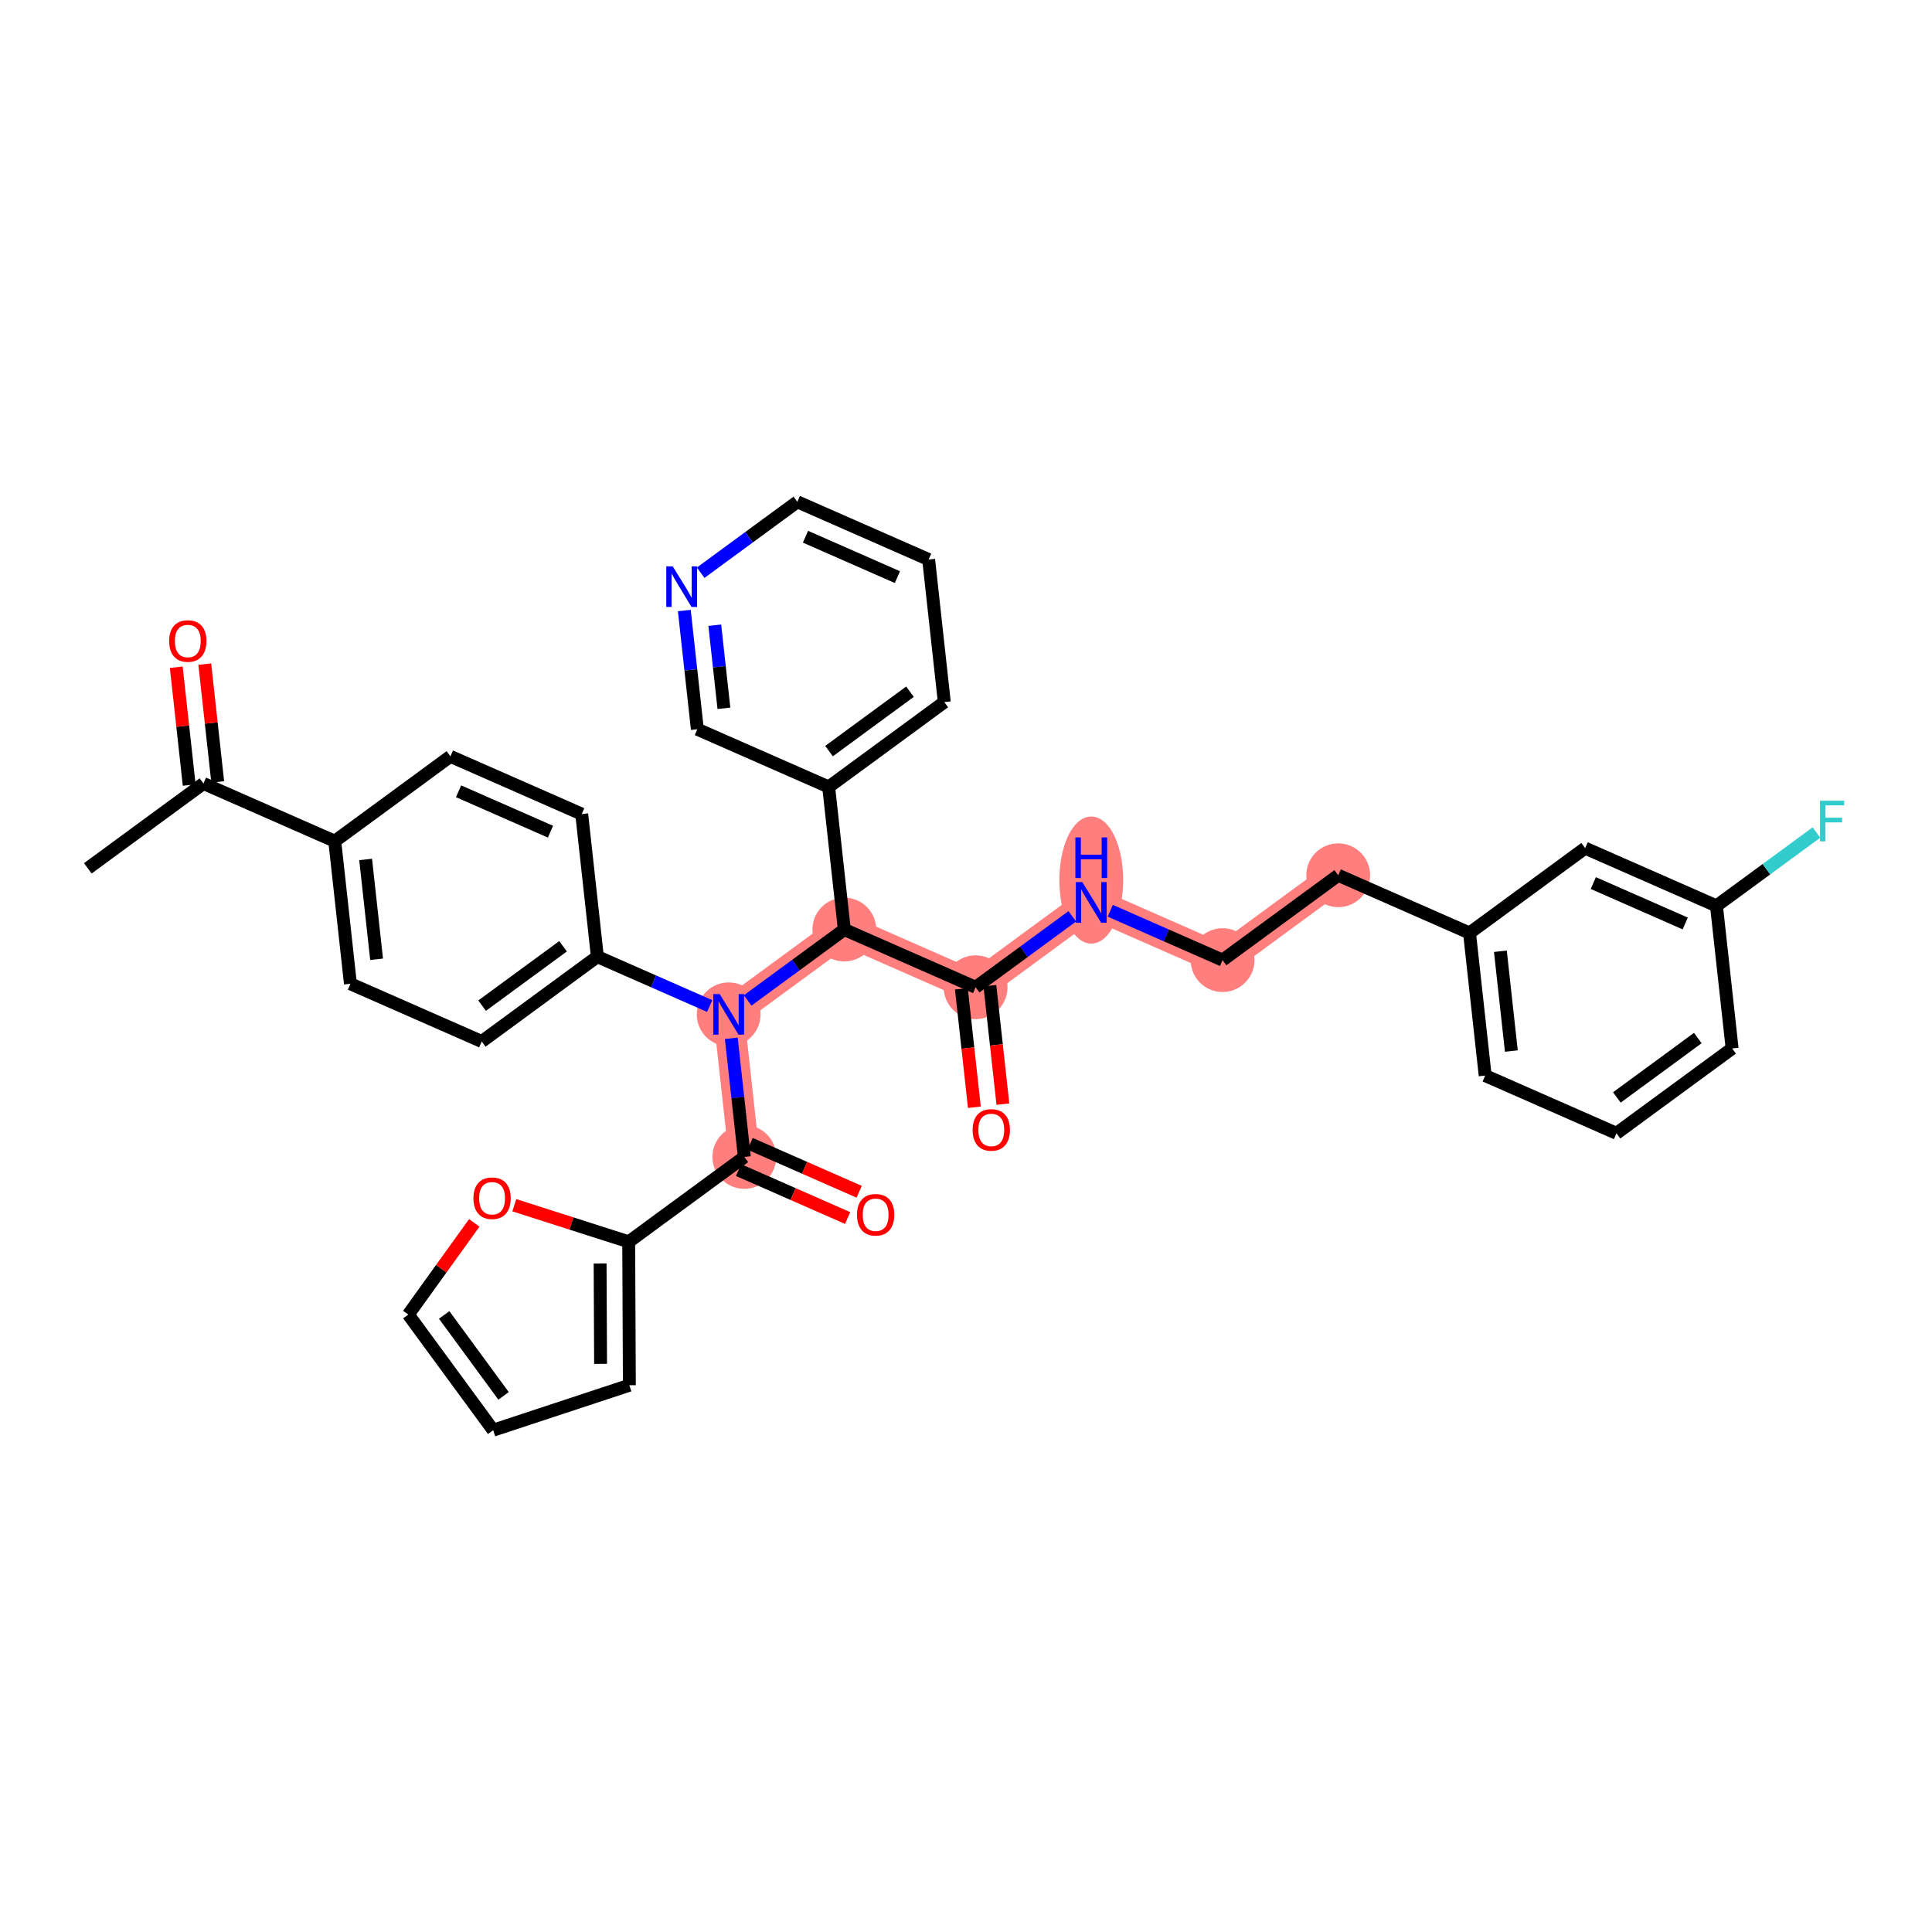 <?xml version='1.0' encoding='iso-8859-1'?>
<svg version='1.1' baseProfile='full'
              xmlns='http://www.w3.org/2000/svg'
                      xmlns:rdkit='http://www.rdkit.org/xml'
                      xmlns:xlink='http://www.w3.org/1999/xlink'
                  xml:space='preserve'
width='300px' height='300px' viewBox='0 0 300 300'>
<!-- END OF HEADER -->
<rect style='opacity:1.0;fill:#FFFFFF;stroke:none' width='300' height='300' x='0' y='0'> </rect>
<rect style='opacity:1.0;fill:#FFFFFF;stroke:none' width='300' height='300' x='0' y='0'> </rect>
<path d='M 113.149,157.512 L 115.58,179.651' style='fill:none;fill-rule:evenodd;stroke:#FF7F7F;stroke-width:4.8px;stroke-linecap:butt;stroke-linejoin:miter;stroke-opacity:1' />
<path d='M 113.149,157.512 L 131.105,144.337' style='fill:none;fill-rule:evenodd;stroke:#FF7F7F;stroke-width:4.8px;stroke-linecap:butt;stroke-linejoin:miter;stroke-opacity:1' />
<path d='M 131.105,144.337 L 151.494,153.3' style='fill:none;fill-rule:evenodd;stroke:#FF7F7F;stroke-width:4.8px;stroke-linecap:butt;stroke-linejoin:miter;stroke-opacity:1' />
<path d='M 151.494,153.3 L 169.451,140.124' style='fill:none;fill-rule:evenodd;stroke:#FF7F7F;stroke-width:4.8px;stroke-linecap:butt;stroke-linejoin:miter;stroke-opacity:1' />
<path d='M 169.451,140.124 L 189.84,149.088' style='fill:none;fill-rule:evenodd;stroke:#FF7F7F;stroke-width:4.8px;stroke-linecap:butt;stroke-linejoin:miter;stroke-opacity:1' />
<path d='M 189.84,149.088 L 207.797,135.912' style='fill:none;fill-rule:evenodd;stroke:#FF7F7F;stroke-width:4.8px;stroke-linecap:butt;stroke-linejoin:miter;stroke-opacity:1' />
<ellipse cx='113.149' cy='157.512' rx='4.454' ry='4.46'  style='fill:#FF7F7F;fill-rule:evenodd;stroke:#FF7F7F;stroke-width:1.0px;stroke-linecap:butt;stroke-linejoin:miter;stroke-opacity:1' />
<ellipse cx='115.58' cy='179.651' rx='4.454' ry='4.454'  style='fill:#FF7F7F;fill-rule:evenodd;stroke:#FF7F7F;stroke-width:1.0px;stroke-linecap:butt;stroke-linejoin:miter;stroke-opacity:1' />
<ellipse cx='131.105' cy='144.337' rx='4.454' ry='4.454'  style='fill:#FF7F7F;fill-rule:evenodd;stroke:#FF7F7F;stroke-width:1.0px;stroke-linecap:butt;stroke-linejoin:miter;stroke-opacity:1' />
<ellipse cx='151.494' cy='153.3' rx='4.454' ry='4.454'  style='fill:#FF7F7F;fill-rule:evenodd;stroke:#FF7F7F;stroke-width:1.0px;stroke-linecap:butt;stroke-linejoin:miter;stroke-opacity:1' />
<ellipse cx='169.451' cy='136.655' rx='4.454' ry='9.366'  style='fill:#FF7F7F;fill-rule:evenodd;stroke:#FF7F7F;stroke-width:1.0px;stroke-linecap:butt;stroke-linejoin:miter;stroke-opacity:1' />
<ellipse cx='189.84' cy='149.088' rx='4.454' ry='4.454'  style='fill:#FF7F7F;fill-rule:evenodd;stroke:#FF7F7F;stroke-width:1.0px;stroke-linecap:butt;stroke-linejoin:miter;stroke-opacity:1' />
<ellipse cx='207.797' cy='135.912' rx='4.454' ry='4.454'  style='fill:#FF7F7F;fill-rule:evenodd;stroke:#FF7F7F;stroke-width:1.0px;stroke-linecap:butt;stroke-linejoin:miter;stroke-opacity:1' />
<path class='bond-0 atom-0 atom-1' d='M 13.636,134.834 L 31.593,121.659' style='fill:none;fill-rule:evenodd;stroke:#000000;stroke-width:2.0px;stroke-linecap:butt;stroke-linejoin:miter;stroke-opacity:1' />
<path class='bond-1 atom-1 atom-2' d='M 33.807,121.415 L 32.802,112.268' style='fill:none;fill-rule:evenodd;stroke:#000000;stroke-width:2.0px;stroke-linecap:butt;stroke-linejoin:miter;stroke-opacity:1' />
<path class='bond-1 atom-1 atom-2' d='M 32.802,112.268 L 31.798,103.121' style='fill:none;fill-rule:evenodd;stroke:#FF0000;stroke-width:2.0px;stroke-linecap:butt;stroke-linejoin:miter;stroke-opacity:1' />
<path class='bond-1 atom-1 atom-2' d='M 29.379,121.902 L 28.375,112.754' style='fill:none;fill-rule:evenodd;stroke:#000000;stroke-width:2.0px;stroke-linecap:butt;stroke-linejoin:miter;stroke-opacity:1' />
<path class='bond-1 atom-1 atom-2' d='M 28.375,112.754 L 27.37,103.607' style='fill:none;fill-rule:evenodd;stroke:#FF0000;stroke-width:2.0px;stroke-linecap:butt;stroke-linejoin:miter;stroke-opacity:1' />
<path class='bond-2 atom-1 atom-3' d='M 31.593,121.659 L 51.982,130.622' style='fill:none;fill-rule:evenodd;stroke:#000000;stroke-width:2.0px;stroke-linecap:butt;stroke-linejoin:miter;stroke-opacity:1' />
<path class='bond-3 atom-3 atom-4' d='M 51.982,130.622 L 54.414,152.761' style='fill:none;fill-rule:evenodd;stroke:#000000;stroke-width:2.0px;stroke-linecap:butt;stroke-linejoin:miter;stroke-opacity:1' />
<path class='bond-3 atom-3 atom-4' d='M 56.775,133.456 L 58.477,148.954' style='fill:none;fill-rule:evenodd;stroke:#000000;stroke-width:2.0px;stroke-linecap:butt;stroke-linejoin:miter;stroke-opacity:1' />
<path class='bond-35 atom-35 atom-3' d='M 69.939,117.446 L 51.982,130.622' style='fill:none;fill-rule:evenodd;stroke:#000000;stroke-width:2.0px;stroke-linecap:butt;stroke-linejoin:miter;stroke-opacity:1' />
<path class='bond-4 atom-4 atom-5' d='M 54.414,152.761 L 74.803,161.724' style='fill:none;fill-rule:evenodd;stroke:#000000;stroke-width:2.0px;stroke-linecap:butt;stroke-linejoin:miter;stroke-opacity:1' />
<path class='bond-5 atom-5 atom-6' d='M 74.803,161.724 L 92.76,148.549' style='fill:none;fill-rule:evenodd;stroke:#000000;stroke-width:2.0px;stroke-linecap:butt;stroke-linejoin:miter;stroke-opacity:1' />
<path class='bond-5 atom-5 atom-6' d='M 74.861,156.157 L 87.431,146.934' style='fill:none;fill-rule:evenodd;stroke:#000000;stroke-width:2.0px;stroke-linecap:butt;stroke-linejoin:miter;stroke-opacity:1' />
<path class='bond-6 atom-6 atom-7' d='M 92.76,148.549 L 101.48,152.382' style='fill:none;fill-rule:evenodd;stroke:#000000;stroke-width:2.0px;stroke-linecap:butt;stroke-linejoin:miter;stroke-opacity:1' />
<path class='bond-6 atom-6 atom-7' d='M 101.48,152.382 L 110.2,156.216' style='fill:none;fill-rule:evenodd;stroke:#0000FF;stroke-width:2.0px;stroke-linecap:butt;stroke-linejoin:miter;stroke-opacity:1' />
<path class='bond-33 atom-6 atom-34' d='M 92.76,148.549 L 90.328,126.41' style='fill:none;fill-rule:evenodd;stroke:#000000;stroke-width:2.0px;stroke-linecap:butt;stroke-linejoin:miter;stroke-opacity:1' />
<path class='bond-7 atom-7 atom-8' d='M 113.556,161.223 L 114.568,170.437' style='fill:none;fill-rule:evenodd;stroke:#0000FF;stroke-width:2.0px;stroke-linecap:butt;stroke-linejoin:miter;stroke-opacity:1' />
<path class='bond-7 atom-7 atom-8' d='M 114.568,170.437 L 115.58,179.651' style='fill:none;fill-rule:evenodd;stroke:#000000;stroke-width:2.0px;stroke-linecap:butt;stroke-linejoin:miter;stroke-opacity:1' />
<path class='bond-14 atom-7 atom-15' d='M 116.097,155.349 L 123.601,149.843' style='fill:none;fill-rule:evenodd;stroke:#0000FF;stroke-width:2.0px;stroke-linecap:butt;stroke-linejoin:miter;stroke-opacity:1' />
<path class='bond-14 atom-7 atom-15' d='M 123.601,149.843 L 131.105,144.337' style='fill:none;fill-rule:evenodd;stroke:#000000;stroke-width:2.0px;stroke-linecap:butt;stroke-linejoin:miter;stroke-opacity:1' />
<path class='bond-8 atom-8 atom-9' d='M 114.684,181.69 L 123.152,185.413' style='fill:none;fill-rule:evenodd;stroke:#000000;stroke-width:2.0px;stroke-linecap:butt;stroke-linejoin:miter;stroke-opacity:1' />
<path class='bond-8 atom-8 atom-9' d='M 123.152,185.413 L 131.621,189.136' style='fill:none;fill-rule:evenodd;stroke:#FF0000;stroke-width:2.0px;stroke-linecap:butt;stroke-linejoin:miter;stroke-opacity:1' />
<path class='bond-8 atom-8 atom-9' d='M 116.477,177.612 L 124.945,181.335' style='fill:none;fill-rule:evenodd;stroke:#000000;stroke-width:2.0px;stroke-linecap:butt;stroke-linejoin:miter;stroke-opacity:1' />
<path class='bond-8 atom-8 atom-9' d='M 124.945,181.335 L 133.413,185.058' style='fill:none;fill-rule:evenodd;stroke:#FF0000;stroke-width:2.0px;stroke-linecap:butt;stroke-linejoin:miter;stroke-opacity:1' />
<path class='bond-9 atom-8 atom-10' d='M 115.58,179.651 L 97.624,192.827' style='fill:none;fill-rule:evenodd;stroke:#000000;stroke-width:2.0px;stroke-linecap:butt;stroke-linejoin:miter;stroke-opacity:1' />
<path class='bond-10 atom-10 atom-11' d='M 97.624,192.827 L 97.728,215.098' style='fill:none;fill-rule:evenodd;stroke:#000000;stroke-width:2.0px;stroke-linecap:butt;stroke-linejoin:miter;stroke-opacity:1' />
<path class='bond-10 atom-10 atom-11' d='M 93.185,196.188 L 93.258,211.779' style='fill:none;fill-rule:evenodd;stroke:#000000;stroke-width:2.0px;stroke-linecap:butt;stroke-linejoin:miter;stroke-opacity:1' />
<path class='bond-36 atom-14 atom-10' d='M 79.862,187.147 L 88.743,189.987' style='fill:none;fill-rule:evenodd;stroke:#FF0000;stroke-width:2.0px;stroke-linecap:butt;stroke-linejoin:miter;stroke-opacity:1' />
<path class='bond-36 atom-14 atom-10' d='M 88.743,189.987 L 97.624,192.827' style='fill:none;fill-rule:evenodd;stroke:#000000;stroke-width:2.0px;stroke-linecap:butt;stroke-linejoin:miter;stroke-opacity:1' />
<path class='bond-11 atom-11 atom-12' d='M 97.728,215.098 L 76.578,222.08' style='fill:none;fill-rule:evenodd;stroke:#000000;stroke-width:2.0px;stroke-linecap:butt;stroke-linejoin:miter;stroke-opacity:1' />
<path class='bond-12 atom-12 atom-13' d='M 76.578,222.08 L 63.403,204.123' style='fill:none;fill-rule:evenodd;stroke:#000000;stroke-width:2.0px;stroke-linecap:butt;stroke-linejoin:miter;stroke-opacity:1' />
<path class='bond-12 atom-12 atom-13' d='M 78.193,216.751 L 68.971,204.182' style='fill:none;fill-rule:evenodd;stroke:#000000;stroke-width:2.0px;stroke-linecap:butt;stroke-linejoin:miter;stroke-opacity:1' />
<path class='bond-13 atom-13 atom-14' d='M 63.403,204.123 L 68.523,197.005' style='fill:none;fill-rule:evenodd;stroke:#000000;stroke-width:2.0px;stroke-linecap:butt;stroke-linejoin:miter;stroke-opacity:1' />
<path class='bond-13 atom-13 atom-14' d='M 68.523,197.005 L 73.644,189.888' style='fill:none;fill-rule:evenodd;stroke:#FF0000;stroke-width:2.0px;stroke-linecap:butt;stroke-linejoin:miter;stroke-opacity:1' />
<path class='bond-15 atom-15 atom-16' d='M 131.105,144.337 L 151.494,153.3' style='fill:none;fill-rule:evenodd;stroke:#000000;stroke-width:2.0px;stroke-linecap:butt;stroke-linejoin:miter;stroke-opacity:1' />
<path class='bond-27 atom-15 atom-28' d='M 131.105,144.337 L 128.674,122.198' style='fill:none;fill-rule:evenodd;stroke:#000000;stroke-width:2.0px;stroke-linecap:butt;stroke-linejoin:miter;stroke-opacity:1' />
<path class='bond-16 atom-16 atom-17' d='M 149.28,153.543 L 150.291,162.74' style='fill:none;fill-rule:evenodd;stroke:#000000;stroke-width:2.0px;stroke-linecap:butt;stroke-linejoin:miter;stroke-opacity:1' />
<path class='bond-16 atom-16 atom-17' d='M 150.291,162.74 L 151.301,171.936' style='fill:none;fill-rule:evenodd;stroke:#FF0000;stroke-width:2.0px;stroke-linecap:butt;stroke-linejoin:miter;stroke-opacity:1' />
<path class='bond-16 atom-16 atom-17' d='M 153.708,153.057 L 154.718,162.253' style='fill:none;fill-rule:evenodd;stroke:#000000;stroke-width:2.0px;stroke-linecap:butt;stroke-linejoin:miter;stroke-opacity:1' />
<path class='bond-16 atom-16 atom-17' d='M 154.718,162.253 L 155.729,171.45' style='fill:none;fill-rule:evenodd;stroke:#FF0000;stroke-width:2.0px;stroke-linecap:butt;stroke-linejoin:miter;stroke-opacity:1' />
<path class='bond-17 atom-16 atom-18' d='M 151.494,153.3 L 158.998,147.794' style='fill:none;fill-rule:evenodd;stroke:#000000;stroke-width:2.0px;stroke-linecap:butt;stroke-linejoin:miter;stroke-opacity:1' />
<path class='bond-17 atom-16 atom-18' d='M 158.998,147.794 L 166.502,142.288' style='fill:none;fill-rule:evenodd;stroke:#0000FF;stroke-width:2.0px;stroke-linecap:butt;stroke-linejoin:miter;stroke-opacity:1' />
<path class='bond-18 atom-18 atom-19' d='M 172.4,141.421 L 181.12,145.254' style='fill:none;fill-rule:evenodd;stroke:#0000FF;stroke-width:2.0px;stroke-linecap:butt;stroke-linejoin:miter;stroke-opacity:1' />
<path class='bond-18 atom-18 atom-19' d='M 181.12,145.254 L 189.84,149.088' style='fill:none;fill-rule:evenodd;stroke:#000000;stroke-width:2.0px;stroke-linecap:butt;stroke-linejoin:miter;stroke-opacity:1' />
<path class='bond-19 atom-19 atom-20' d='M 189.84,149.088 L 207.797,135.912' style='fill:none;fill-rule:evenodd;stroke:#000000;stroke-width:2.0px;stroke-linecap:butt;stroke-linejoin:miter;stroke-opacity:1' />
<path class='bond-20 atom-20 atom-21' d='M 207.797,135.912 L 228.186,144.876' style='fill:none;fill-rule:evenodd;stroke:#000000;stroke-width:2.0px;stroke-linecap:butt;stroke-linejoin:miter;stroke-opacity:1' />
<path class='bond-21 atom-21 atom-22' d='M 228.186,144.876 L 230.618,167.015' style='fill:none;fill-rule:evenodd;stroke:#000000;stroke-width:2.0px;stroke-linecap:butt;stroke-linejoin:miter;stroke-opacity:1' />
<path class='bond-21 atom-21 atom-22' d='M 232.978,147.71 L 234.681,163.207' style='fill:none;fill-rule:evenodd;stroke:#000000;stroke-width:2.0px;stroke-linecap:butt;stroke-linejoin:miter;stroke-opacity:1' />
<path class='bond-37 atom-27 atom-21' d='M 246.143,131.7 L 228.186,144.876' style='fill:none;fill-rule:evenodd;stroke:#000000;stroke-width:2.0px;stroke-linecap:butt;stroke-linejoin:miter;stroke-opacity:1' />
<path class='bond-22 atom-22 atom-23' d='M 230.618,167.015 L 251.006,175.978' style='fill:none;fill-rule:evenodd;stroke:#000000;stroke-width:2.0px;stroke-linecap:butt;stroke-linejoin:miter;stroke-opacity:1' />
<path class='bond-23 atom-23 atom-24' d='M 251.006,175.978 L 268.963,162.802' style='fill:none;fill-rule:evenodd;stroke:#000000;stroke-width:2.0px;stroke-linecap:butt;stroke-linejoin:miter;stroke-opacity:1' />
<path class='bond-23 atom-23 atom-24' d='M 251.065,170.41 L 263.635,161.187' style='fill:none;fill-rule:evenodd;stroke:#000000;stroke-width:2.0px;stroke-linecap:butt;stroke-linejoin:miter;stroke-opacity:1' />
<path class='bond-24 atom-24 atom-25' d='M 268.963,162.802 L 266.531,140.664' style='fill:none;fill-rule:evenodd;stroke:#000000;stroke-width:2.0px;stroke-linecap:butt;stroke-linejoin:miter;stroke-opacity:1' />
<path class='bond-25 atom-25 atom-26' d='M 266.531,140.664 L 274.294,134.968' style='fill:none;fill-rule:evenodd;stroke:#000000;stroke-width:2.0px;stroke-linecap:butt;stroke-linejoin:miter;stroke-opacity:1' />
<path class='bond-25 atom-25 atom-26' d='M 274.294,134.968 L 282.056,129.273' style='fill:none;fill-rule:evenodd;stroke:#33CCCC;stroke-width:2.0px;stroke-linecap:butt;stroke-linejoin:miter;stroke-opacity:1' />
<path class='bond-26 atom-25 atom-27' d='M 266.531,140.664 L 246.143,131.7' style='fill:none;fill-rule:evenodd;stroke:#000000;stroke-width:2.0px;stroke-linecap:butt;stroke-linejoin:miter;stroke-opacity:1' />
<path class='bond-26 atom-25 atom-27' d='M 261.68,143.397 L 247.408,137.122' style='fill:none;fill-rule:evenodd;stroke:#000000;stroke-width:2.0px;stroke-linecap:butt;stroke-linejoin:miter;stroke-opacity:1' />
<path class='bond-28 atom-28 atom-29' d='M 128.674,122.198 L 146.63,109.022' style='fill:none;fill-rule:evenodd;stroke:#000000;stroke-width:2.0px;stroke-linecap:butt;stroke-linejoin:miter;stroke-opacity:1' />
<path class='bond-28 atom-28 atom-29' d='M 128.732,116.63 L 141.302,107.407' style='fill:none;fill-rule:evenodd;stroke:#000000;stroke-width:2.0px;stroke-linecap:butt;stroke-linejoin:miter;stroke-opacity:1' />
<path class='bond-38 atom-33 atom-28' d='M 108.285,113.234 L 128.674,122.198' style='fill:none;fill-rule:evenodd;stroke:#000000;stroke-width:2.0px;stroke-linecap:butt;stroke-linejoin:miter;stroke-opacity:1' />
<path class='bond-29 atom-29 atom-30' d='M 146.63,109.022 L 144.199,86.883' style='fill:none;fill-rule:evenodd;stroke:#000000;stroke-width:2.0px;stroke-linecap:butt;stroke-linejoin:miter;stroke-opacity:1' />
<path class='bond-30 atom-30 atom-31' d='M 144.199,86.883 L 123.81,77.92' style='fill:none;fill-rule:evenodd;stroke:#000000;stroke-width:2.0px;stroke-linecap:butt;stroke-linejoin:miter;stroke-opacity:1' />
<path class='bond-30 atom-30 atom-31' d='M 139.348,89.617 L 125.075,83.342' style='fill:none;fill-rule:evenodd;stroke:#000000;stroke-width:2.0px;stroke-linecap:butt;stroke-linejoin:miter;stroke-opacity:1' />
<path class='bond-31 atom-31 atom-32' d='M 123.81,77.92 L 116.306,83.426' style='fill:none;fill-rule:evenodd;stroke:#000000;stroke-width:2.0px;stroke-linecap:butt;stroke-linejoin:miter;stroke-opacity:1' />
<path class='bond-31 atom-31 atom-32' d='M 116.306,83.426 L 108.802,88.932' style='fill:none;fill-rule:evenodd;stroke:#0000FF;stroke-width:2.0px;stroke-linecap:butt;stroke-linejoin:miter;stroke-opacity:1' />
<path class='bond-32 atom-32 atom-33' d='M 106.26,94.806 L 107.273,104.02' style='fill:none;fill-rule:evenodd;stroke:#0000FF;stroke-width:2.0px;stroke-linecap:butt;stroke-linejoin:miter;stroke-opacity:1' />
<path class='bond-32 atom-32 atom-33' d='M 107.273,104.02 L 108.285,113.234' style='fill:none;fill-rule:evenodd;stroke:#000000;stroke-width:2.0px;stroke-linecap:butt;stroke-linejoin:miter;stroke-opacity:1' />
<path class='bond-32 atom-32 atom-33' d='M 110.992,97.084 L 111.7,103.534' style='fill:none;fill-rule:evenodd;stroke:#0000FF;stroke-width:2.0px;stroke-linecap:butt;stroke-linejoin:miter;stroke-opacity:1' />
<path class='bond-32 atom-32 atom-33' d='M 111.7,103.534 L 112.409,109.984' style='fill:none;fill-rule:evenodd;stroke:#000000;stroke-width:2.0px;stroke-linecap:butt;stroke-linejoin:miter;stroke-opacity:1' />
<path class='bond-34 atom-34 atom-35' d='M 90.328,126.41 L 69.939,117.446' style='fill:none;fill-rule:evenodd;stroke:#000000;stroke-width:2.0px;stroke-linecap:butt;stroke-linejoin:miter;stroke-opacity:1' />
<path class='bond-34 atom-34 atom-35' d='M 85.477,129.143 L 71.205,122.869' style='fill:none;fill-rule:evenodd;stroke:#000000;stroke-width:2.0px;stroke-linecap:butt;stroke-linejoin:miter;stroke-opacity:1' />
<path  class='atom-2' d='M 26.266 99.537
Q 26.266 98.023, 27.014 97.177
Q 27.763 96.33, 29.161 96.33
Q 30.56 96.33, 31.308 97.177
Q 32.057 98.023, 32.057 99.537
Q 32.057 101.07, 31.299 101.943
Q 30.542 102.807, 29.161 102.807
Q 27.772 102.807, 27.014 101.943
Q 26.266 101.079, 26.266 99.537
M 29.161 102.094
Q 30.123 102.094, 30.64 101.453
Q 31.166 100.803, 31.166 99.537
Q 31.166 98.299, 30.64 97.676
Q 30.123 97.043, 29.161 97.043
Q 28.199 97.043, 27.674 97.667
Q 27.157 98.29, 27.157 99.537
Q 27.157 100.812, 27.674 101.453
Q 28.199 102.094, 29.161 102.094
' fill='#FF0000'/>
<path  class='atom-7' d='M 111.754 154.358
L 113.821 157.699
Q 114.026 158.029, 114.356 158.626
Q 114.685 159.223, 114.703 159.258
L 114.703 154.358
L 115.541 154.358
L 115.541 160.666
L 114.676 160.666
L 112.458 157.013
Q 112.2 156.586, 111.924 156.096
Q 111.656 155.606, 111.576 155.454
L 111.576 160.666
L 110.756 160.666
L 110.756 154.358
L 111.754 154.358
' fill='#0000FF'/>
<path  class='atom-9' d='M 133.074 188.632
Q 133.074 187.118, 133.822 186.271
Q 134.571 185.425, 135.969 185.425
Q 137.368 185.425, 138.116 186.271
Q 138.865 187.118, 138.865 188.632
Q 138.865 190.165, 138.107 191.038
Q 137.35 191.902, 135.969 191.902
Q 134.579 191.902, 133.822 191.038
Q 133.074 190.173, 133.074 188.632
M 135.969 191.189
Q 136.931 191.189, 137.448 190.548
Q 137.974 189.897, 137.974 188.632
Q 137.974 187.394, 137.448 186.77
Q 136.931 186.138, 135.969 186.138
Q 135.007 186.138, 134.481 186.761
Q 133.965 187.385, 133.965 188.632
Q 133.965 189.906, 134.481 190.548
Q 135.007 191.189, 135.969 191.189
' fill='#FF0000'/>
<path  class='atom-14' d='M 73.514 186.061
Q 73.514 184.547, 74.262 183.701
Q 75.011 182.854, 76.409 182.854
Q 77.808 182.854, 78.556 183.701
Q 79.305 184.547, 79.305 186.061
Q 79.305 187.594, 78.548 188.467
Q 77.79 189.331, 76.409 189.331
Q 75.02 189.331, 74.262 188.467
Q 73.514 187.603, 73.514 186.061
M 76.409 188.618
Q 77.372 188.618, 77.888 187.977
Q 78.414 187.326, 78.414 186.061
Q 78.414 184.823, 77.888 184.199
Q 77.372 183.567, 76.409 183.567
Q 75.447 183.567, 74.922 184.19
Q 74.405 184.814, 74.405 186.061
Q 74.405 187.335, 74.922 187.977
Q 75.447 188.618, 76.409 188.618
' fill='#FF0000'/>
<path  class='atom-17' d='M 151.031 175.457
Q 151.031 173.942, 151.779 173.096
Q 152.527 172.25, 153.926 172.25
Q 155.325 172.25, 156.073 173.096
Q 156.821 173.942, 156.821 175.457
Q 156.821 176.989, 156.064 177.862
Q 155.307 178.726, 153.926 178.726
Q 152.536 178.726, 151.779 177.862
Q 151.031 176.998, 151.031 175.457
M 153.926 178.014
Q 154.888 178.014, 155.405 177.372
Q 155.931 176.722, 155.931 175.457
Q 155.931 174.218, 155.405 173.595
Q 154.888 172.962, 153.926 172.962
Q 152.964 172.962, 152.438 173.586
Q 151.922 174.209, 151.922 175.457
Q 151.922 176.731, 152.438 177.372
Q 152.964 178.014, 153.926 178.014
' fill='#FF0000'/>
<path  class='atom-18' d='M 168.057 136.971
L 170.124 140.312
Q 170.329 140.641, 170.658 141.238
Q 170.988 141.835, 171.006 141.871
L 171.006 136.971
L 171.843 136.971
L 171.843 143.278
L 170.979 143.278
L 168.761 139.626
Q 168.502 139.198, 168.226 138.708
Q 167.959 138.218, 167.879 138.067
L 167.879 143.278
L 167.059 143.278
L 167.059 136.971
L 168.057 136.971
' fill='#0000FF'/>
<path  class='atom-18' d='M 166.983 130.033
L 167.839 130.033
L 167.839 132.714
L 171.064 132.714
L 171.064 130.033
L 171.919 130.033
L 171.919 136.34
L 171.064 136.34
L 171.064 133.427
L 167.839 133.427
L 167.839 136.34
L 166.983 136.34
L 166.983 130.033
' fill='#0000FF'/>
<path  class='atom-26' d='M 282.613 124.334
L 286.364 124.334
L 286.364 125.056
L 283.459 125.056
L 283.459 126.971
L 286.043 126.971
L 286.043 127.702
L 283.459 127.702
L 283.459 130.642
L 282.613 130.642
L 282.613 124.334
' fill='#33CCCC'/>
<path  class='atom-32' d='M 104.459 87.942
L 106.525 91.282
Q 106.73 91.612, 107.06 92.209
Q 107.39 92.806, 107.407 92.841
L 107.407 87.942
L 108.245 87.942
L 108.245 94.249
L 107.381 94.249
L 105.162 90.597
Q 104.904 90.169, 104.628 89.679
Q 104.361 89.189, 104.28 89.037
L 104.28 94.249
L 103.461 94.249
L 103.461 87.942
L 104.459 87.942
' fill='#0000FF'/>
</svg>
